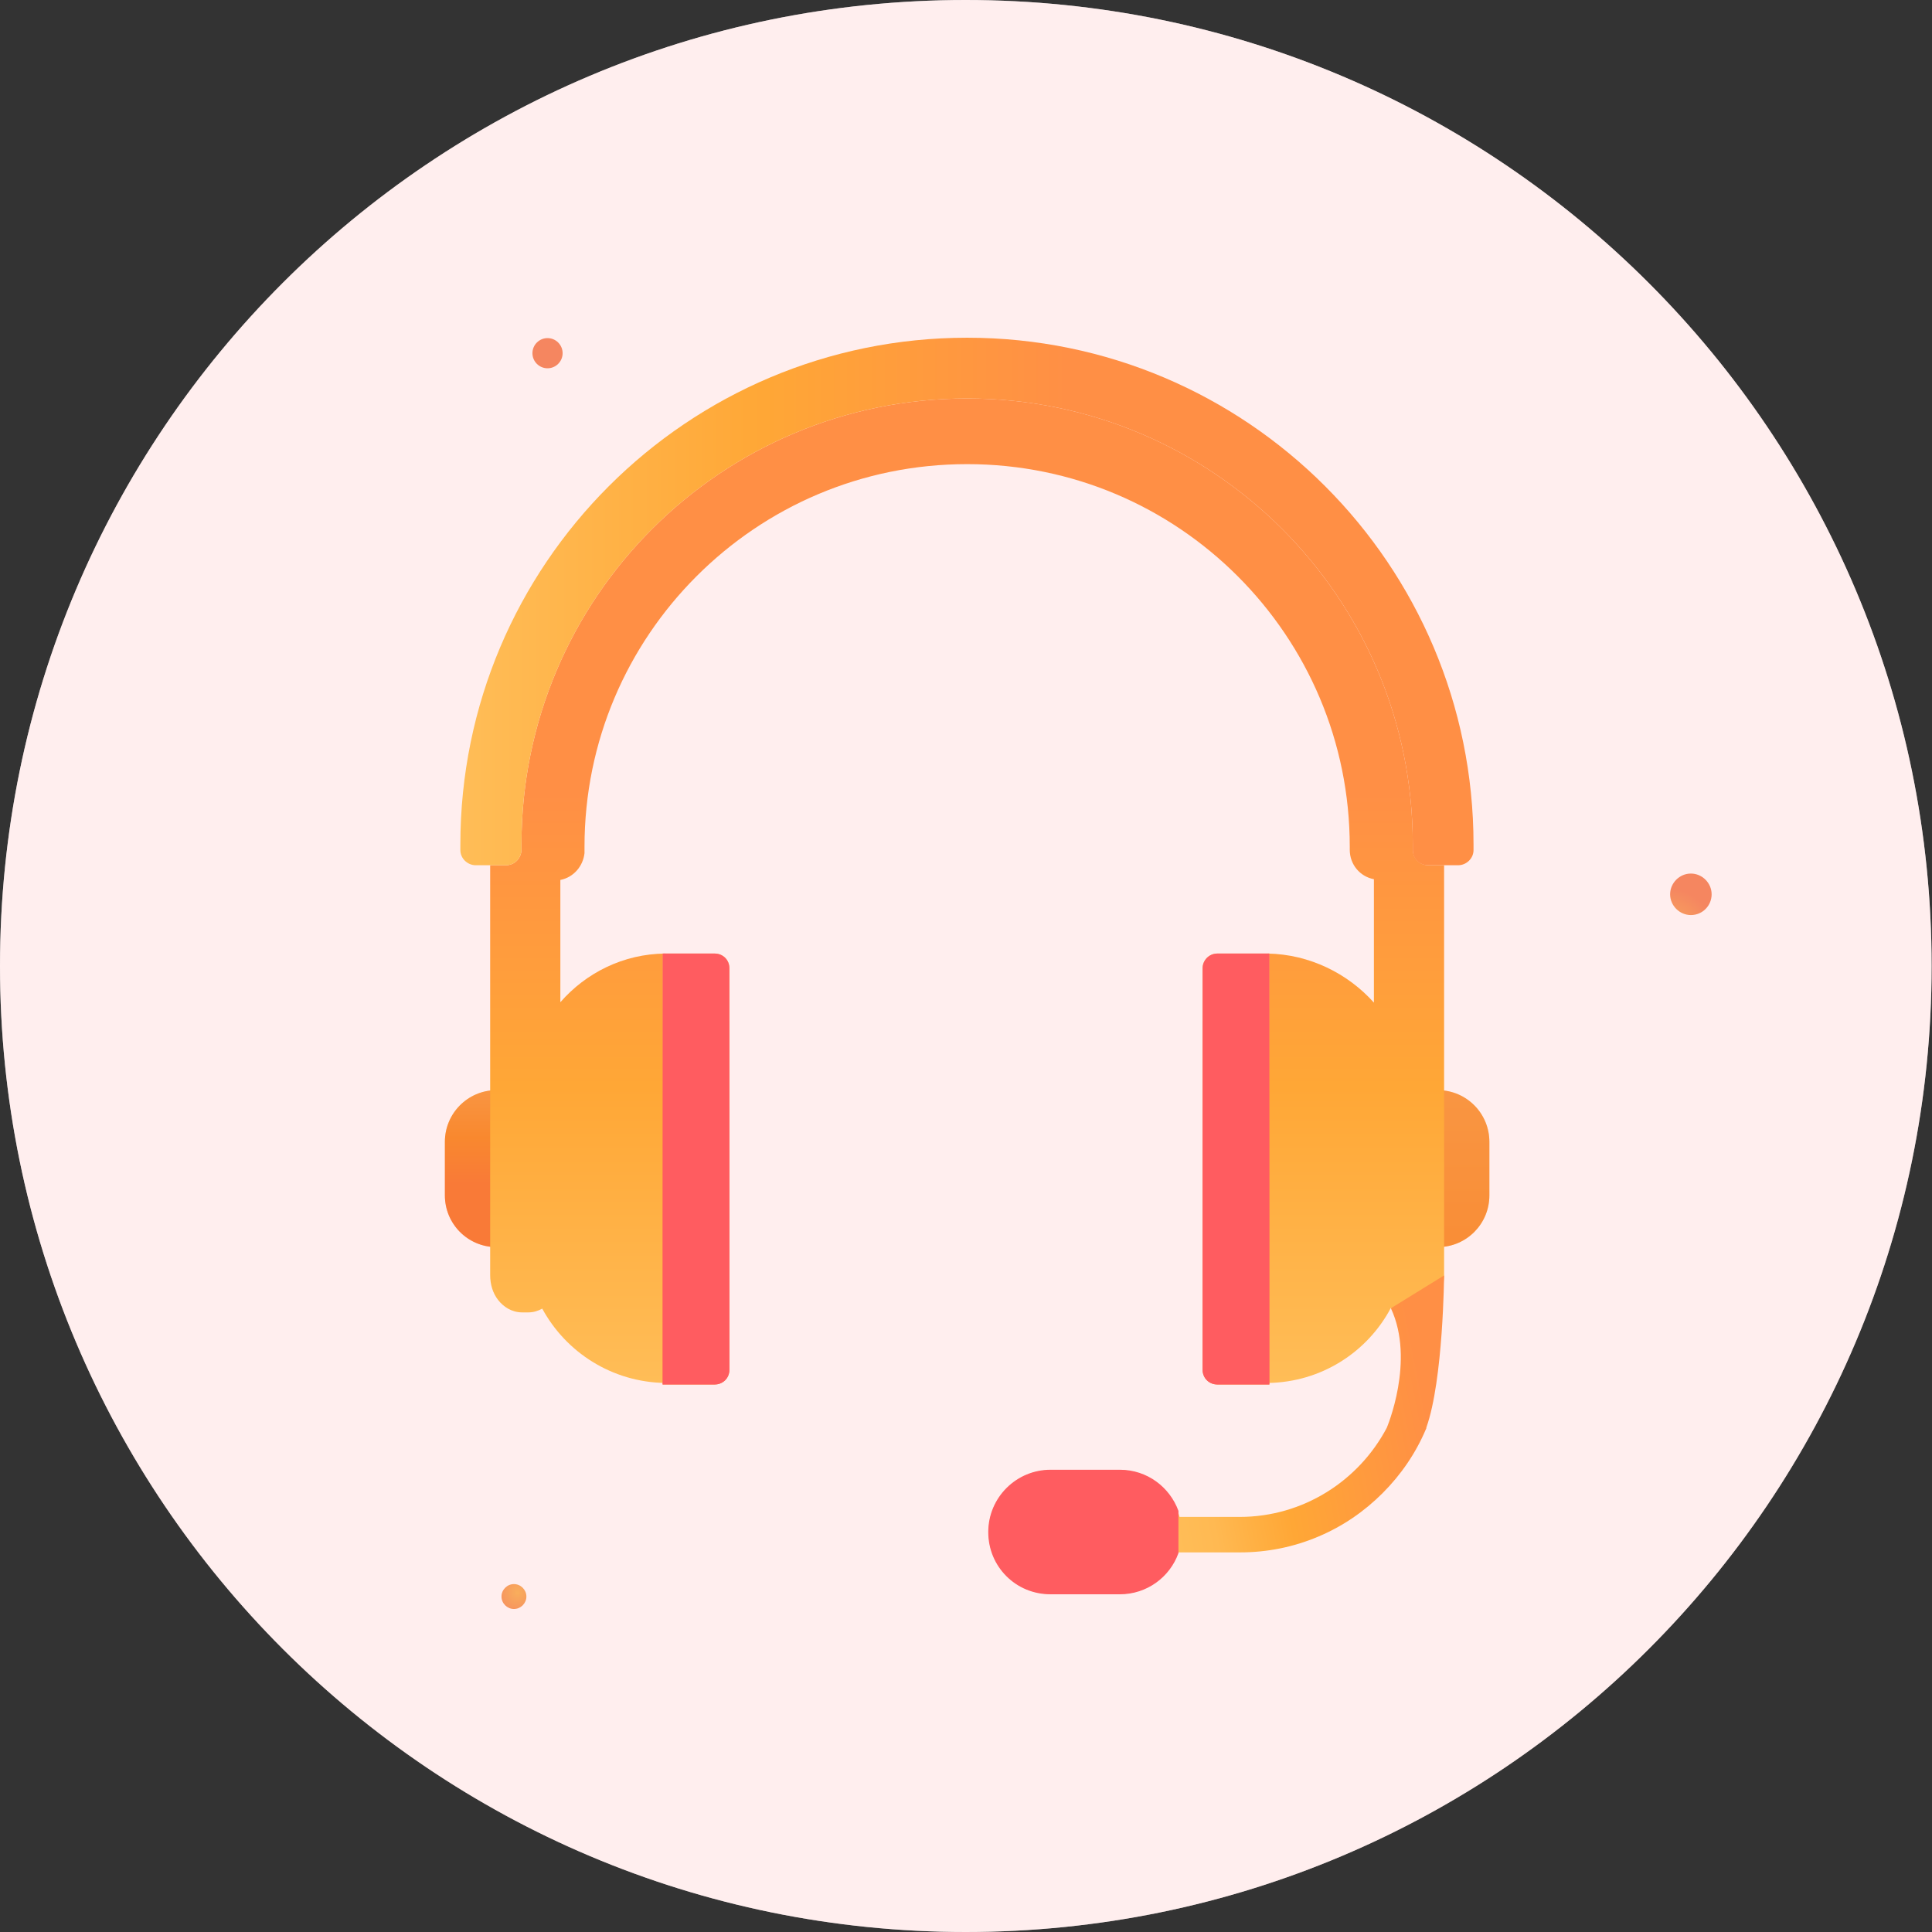 <?xml version="1.0" encoding="UTF-8"?>
<svg id="Capa_1" xmlns="http://www.w3.org/2000/svg" xmlns:xlink="http://www.w3.org/1999/xlink" version="1.1" viewBox="0 0 512 512">
  <rect x="0" y="0" width="512" height="512" fill="#333333" stroke="none"/>
  <!-- Generator: Adobe Illustrator 29.0.0, SVG Export Plug-In . SVG Version: 2.1.0 Build 186)  -->
  <defs>
    <style>
      .st0 {
        fill: none;
      }

      .st1 {
        fill: #ff5c60;
      }

      .st2 {
        fill: #ffdedf;
        opacity: .5;
      }

      .st2, .st3, .st4, .st5, .st6 {
        isolation: isolate;
      }

      .st3 {
        fill: url(#Degradado_sin_nombre_8);
      }

      .st3, .st4, .st5 {
        opacity: .7;
      }

      .st4 {
        fill: url(#Degradado_sin_nombre_9);
      }

      .st5 {
        fill: url(#Degradado_sin_nombre_10);
      }

      .st7 {
        fill: #fff;
      }

      .st6 {
        fill: #f15a24;
        opacity: .4;
      }

      .st8 {
        fill: url(#Degradado_sin_nombre);
      }

      .st9 {
        fill: url(#Degradado_sin_nombre_7);
      }

      .st10 {
        fill: url(#Degradado_sin_nombre_6);
      }

      .st11 {
        fill: url(#Degradado_sin_nombre_5);
      }

      .st12 {
        fill: url(#Degradado_sin_nombre_4);
      }

      .st13 {
        fill: url(#Degradado_sin_nombre_3);
      }

      .st14 {
        fill: url(#Degradado_sin_nombre_2);
      }

      .st15 {
        clip-path: url(#clippath);
      }
    </style>
    <clipPath id="clippath">
      <rect class="st0" x="0" width="512" height="512"/>
    </clipPath>
    <linearGradient id="Degradado_sin_nombre" data-name="Degradado sin nombre" x1="124.6" y1="223.1" x2="124.6" y2="181.5" gradientTransform="translate(0 512) scale(1 -1)" gradientUnits="userSpaceOnUse">
      <stop offset="0" stop-color="#ffbd57"/>
      <stop offset=".3" stop-color="#ffa736"/>
      <stop offset=".6" stop-color="#ff8f45"/>
      <stop offset="1" stop-color="#ff8f45"/>
    </linearGradient>
    <linearGradient id="Degradado_sin_nombre_2" data-name="Degradado sin nombre 2" x1="387.9" y1="223.1" x2="387.9" y2="-6.5" gradientTransform="translate(0 512) scale(1 -1)" gradientUnits="userSpaceOnUse">
      <stop offset="0" stop-color="#ffbd57"/>
      <stop offset=".3" stop-color="#ffa736"/>
      <stop offset=".6" stop-color="#ff8f45"/>
      <stop offset="1" stop-color="#ff8f45"/>
    </linearGradient>
    <linearGradient id="Degradado_sin_nombre_3" data-name="Degradado sin nombre 3" x1="256.3" y1="145.5" x2="256.3" y2="406.4" gradientTransform="translate(0 512) scale(1 -1)" gradientUnits="userSpaceOnUse">
      <stop offset="0" stop-color="#ffbd57"/>
      <stop offset=".3" stop-color="#ffa736"/>
      <stop offset=".6" stop-color="#ff8f45"/>
      <stop offset="1" stop-color="#ff8f45"/>
    </linearGradient>
    <linearGradient id="Degradado_sin_nombre_4" data-name="Degradado sin nombre 4" x1="122" y1="352.6" x2="390.5" y2="352.6" gradientTransform="translate(0 512) scale(1 -1)" gradientUnits="userSpaceOnUse">
      <stop offset="0" stop-color="#ffbd57"/>
      <stop offset=".3" stop-color="#ffa736"/>
      <stop offset=".6" stop-color="#ff8f45"/>
      <stop offset="1" stop-color="#ff8f45"/>
    </linearGradient>
    <linearGradient id="Degradado_sin_nombre_5" data-name="Degradado sin nombre 5" x1="184.4" y1="259.3" x2="184.4" y2="145.1" gradientTransform="translate(0 512) scale(1 -1)" gradientUnits="userSpaceOnUse">
      <stop offset="0" stop-color="#ffbd57"/>
      <stop offset=".3" stop-color="#ffa736"/>
      <stop offset=".6" stop-color="#ff8f45"/>
      <stop offset="1" stop-color="#ff8f45"/>
    </linearGradient>
    <linearGradient id="Degradado_sin_nombre_6" data-name="Degradado sin nombre 6" x1="327.5" y1="259.3" x2="327.5" y2="145.1" gradientTransform="translate(0 512) scale(1 -1)" gradientUnits="userSpaceOnUse">
      <stop offset="0" stop-color="#ffbd57"/>
      <stop offset=".3" stop-color="#ffa736"/>
      <stop offset=".6" stop-color="#ff8f45"/>
      <stop offset="1" stop-color="#ff8f45"/>
    </linearGradient>
    <linearGradient id="Degradado_sin_nombre_7" data-name="Degradado sin nombre 7" x1="307.8" y1="125.4" x2="408.1" y2="145.1" gradientTransform="translate(0 512) scale(1 -1)" gradientUnits="userSpaceOnUse">
      <stop offset="0" stop-color="#ffbd57"/>
      <stop offset=".1" stop-color="#ffb952"/>
      <stop offset=".2" stop-color="#ffb043"/>
      <stop offset=".3" stop-color="#ffa736"/>
      <stop offset=".7" stop-color="#ff8f45"/>
      <stop offset="1" stop-color="#ff8f45"/>
    </linearGradient>
    <radialGradient id="Degradado_sin_nombre_8" data-name="Degradado sin nombre 8" cx="-81.8" cy="453.1" fx="-81.8" fy="453.1" r="1" gradientTransform="translate(3561.6 2464.2) rotate(-45) scale(9 -9)" gradientUnits="userSpaceOnUse">
      <stop offset="0" stop-color="#f7931e"/>
      <stop offset="1" stop-color="#f15a24"/>
    </radialGradient>
    <radialGradient id="Degradado_sin_nombre_9" data-name="Degradado sin nombre 9" cx="-91.4" cy="464.3" fx="-91.4" fy="464.3" r="1" gradientTransform="translate(-2880.5 5199.1) rotate(45) scale(12.6 -12.6)" gradientUnits="userSpaceOnUse">
      <stop offset="0" stop-color="#f7931e"/>
      <stop offset="1" stop-color="#f15a24"/>
    </radialGradient>
    <radialGradient id="Degradado_sin_nombre_10" data-name="Degradado sin nombre 10" cx="-90.1" cy="469.9" fx="-90.1" fy="469.9" r="1" gradientTransform="translate(-1903.9 3431.5) rotate(45) scale(7.6 -7.6)" gradientUnits="userSpaceOnUse">
      <stop offset="0" stop-color="#f7931e"/>
      <stop offset="1" stop-color="#f15a24"/>
    </radialGradient>
  </defs>
  <g class="st15">
    <g>
      <path class="st7" d="M255.9,512c141.4,0,256-114.6,256-256S397.3,0,255.9,0,0,114.6,0,256s114.6,256,256,256Z"/>
      <path class="st2" d="M255.9,512c141.4,0,256-114.6,256-256S397.3,0,255.9,0,0,114.6,0,256s114.6,256,256,256Z"/>
      <path class="st8" d="M117.9,316.8c0,7.5,6,13.6,13.5,13.7v-41.6c-7.5.1-13.5,6.2-13.5,13.7v14.2Z"/>
      <path class="st14" d="M381.2,330.5c7.5-.1,13.5-6.2,13.5-13.7v-14.2c0-7.5-6-13.6-13.5-13.7v41.6Z"/>
      <path class="st6" d="M117.9,316.8c0,7.5,6,13.6,13.5,13.7v-41.6c-7.5.1-13.5,6.2-13.5,13.7v14.2Z"/>
      <path class="st6" d="M381.2,330.5c7.5-.1,13.5-6.2,13.5-13.7v-14.2c0-7.5-6-13.6-13.5-13.7v41.6Z"/>
      <path class="st13" d="M336,252.7v113.8c14.2-.2,26.4-8.2,32.6-19.9,1.2.7,2.5,1.2,4,1.2h1.6c2.7,0,5-1.5,6.4-3.3,1.4-1.9,2.1-4.2,2.1-6.6v-108.6h-4.2c-2.3,0-4.1-1.9-4.1-4.2v-1.4c0-65.2-52.9-118.1-118.1-118.1s-118.1,52.9-118.1,118.1v1.4c0,2.3-1.8,4.2-4.1,4.2h-4.2v108.6c0,2.5.7,4.8,2.1,6.6,1.4,1.8,3.6,3.3,6.4,3.3h1.6c1.4,0,2.6-.4,3.7-1,6.3,11.6,18.5,19.5,32.6,19.7v-113.8c-11.1.1-21,5.1-27.8,12.9v-32.4c3.5-.7,6-3.6,6.4-7.1v-.4c0,0,0-1.3,0-1.3,0-28,11.3-53.3,29.7-71.7,18.4-18.4,43.7-29.7,71.7-29.7s53.3,11.3,71.7,29.7c18.4,18.4,29.7,43.7,29.7,71.7v.8c0,3.9,2.7,7.1,6.4,7.8v32.7c-6.9-7.7-17-12.8-28.2-13Z"/>
      <path class="st12" d="M378.4,229.3h8c2.2,0,4.1-1.8,4.1-4v-1.5c0-74.1-60.1-134.3-134.2-134.3s-134.3,60.1-134.3,134.3v1.5c0,2.2,1.9,4,4.1,4h8c2.3,0,4.1-1.9,4.1-4.2v-1.4c0-65.2,52.9-118.1,118.1-118.1s118.1,52.9,118.1,118.1v1.4c-.1,2.3,1.7,4.2,4,4.2Z"/>
      <path class="st11" d="M175.6,252.7v114.2h13.8c2.2,0,3.9-1.7,3.9-3.9v-106.4c0-2.2-1.7-3.9-3.9-3.9h-13.8Z"/>
      <path class="st10" d="M318.7,256.6v106.4c0,2.2,1.7,3.9,3.9,3.9h13.8v-114.2h-13.8c-2.2,0-3.9,1.8-3.9,3.9Z"/>
      <path class="st1" d="M175.6,252.7v114.2h13.8c2.2,0,3.9-1.7,3.9-3.9v-106.4c0-2.2-1.7-3.9-3.9-3.9h-13.8Z"/>
      <path class="st1" d="M318.7,256.6v106.4c0,2.2,1.7,3.9,3.9,3.9h13.8v-114.2h-13.8c-2.2,0-3.9,1.8-3.9,3.9Z"/>
      <path class="st9" d="M382.7,337.9s-.2,27.8-4.7,40.4c0,.1,0,.3-.1.4,0,0,0,0,0,0-2.7,6.4-6.6,12.1-11.5,17-4.9,4.9-10.6,8.8-17,11.5-6.6,2.8-13.6,4.2-20.8,4.2h-16.4c-2.3,6.4-8.4,11-15.5,11h-18.3c-4.5,0-8.6-1.8-11.6-4.8-3-3-4.8-7.1-4.8-11.6,0-9.1,7.4-16.4,16.4-16.4h18.3c7.7,0,14.1,5.3,15.9,12.4h15.9c16.9,0,31.6-9.6,39-23.6,0,0,7.6-17.8,1.1-31.7l14.1-8.7Z"/>
      <path class="st1" d="M312.3,400.4v11.2c-2.3,6.4-8.4,10.9-15.5,10.9h-18.4c-4.6,0-8.7-1.8-11.7-4.8-3-3-4.8-7.1-4.8-11.7,0-9.1,7.4-16.5,16.5-16.5h18.4c7.2,0,13.2,4.6,15.5,10.9h0Z"/>
      <path class="st3" d="M145.1,97.6c2.2,0,4-1.8,4-4s-1.8-4-4-4-4,1.8-4,4,1.8,4,4,4Z"/>
      <path class="st4" d="M448.1,242.5c3.1,0,5.5-2.5,5.5-5.5s-2.5-5.5-5.5-5.5-5.5,2.5-5.5,5.5,2.5,5.5,5.5,5.5Z"/>
      <path class="st5" d="M136.2,426.4c1.8,0,3.3-1.5,3.3-3.3s-1.5-3.3-3.3-3.3-3.3,1.5-3.3,3.3,1.5,3.3,3.3,3.3Z"/>
    </g>
  </g>
</svg>